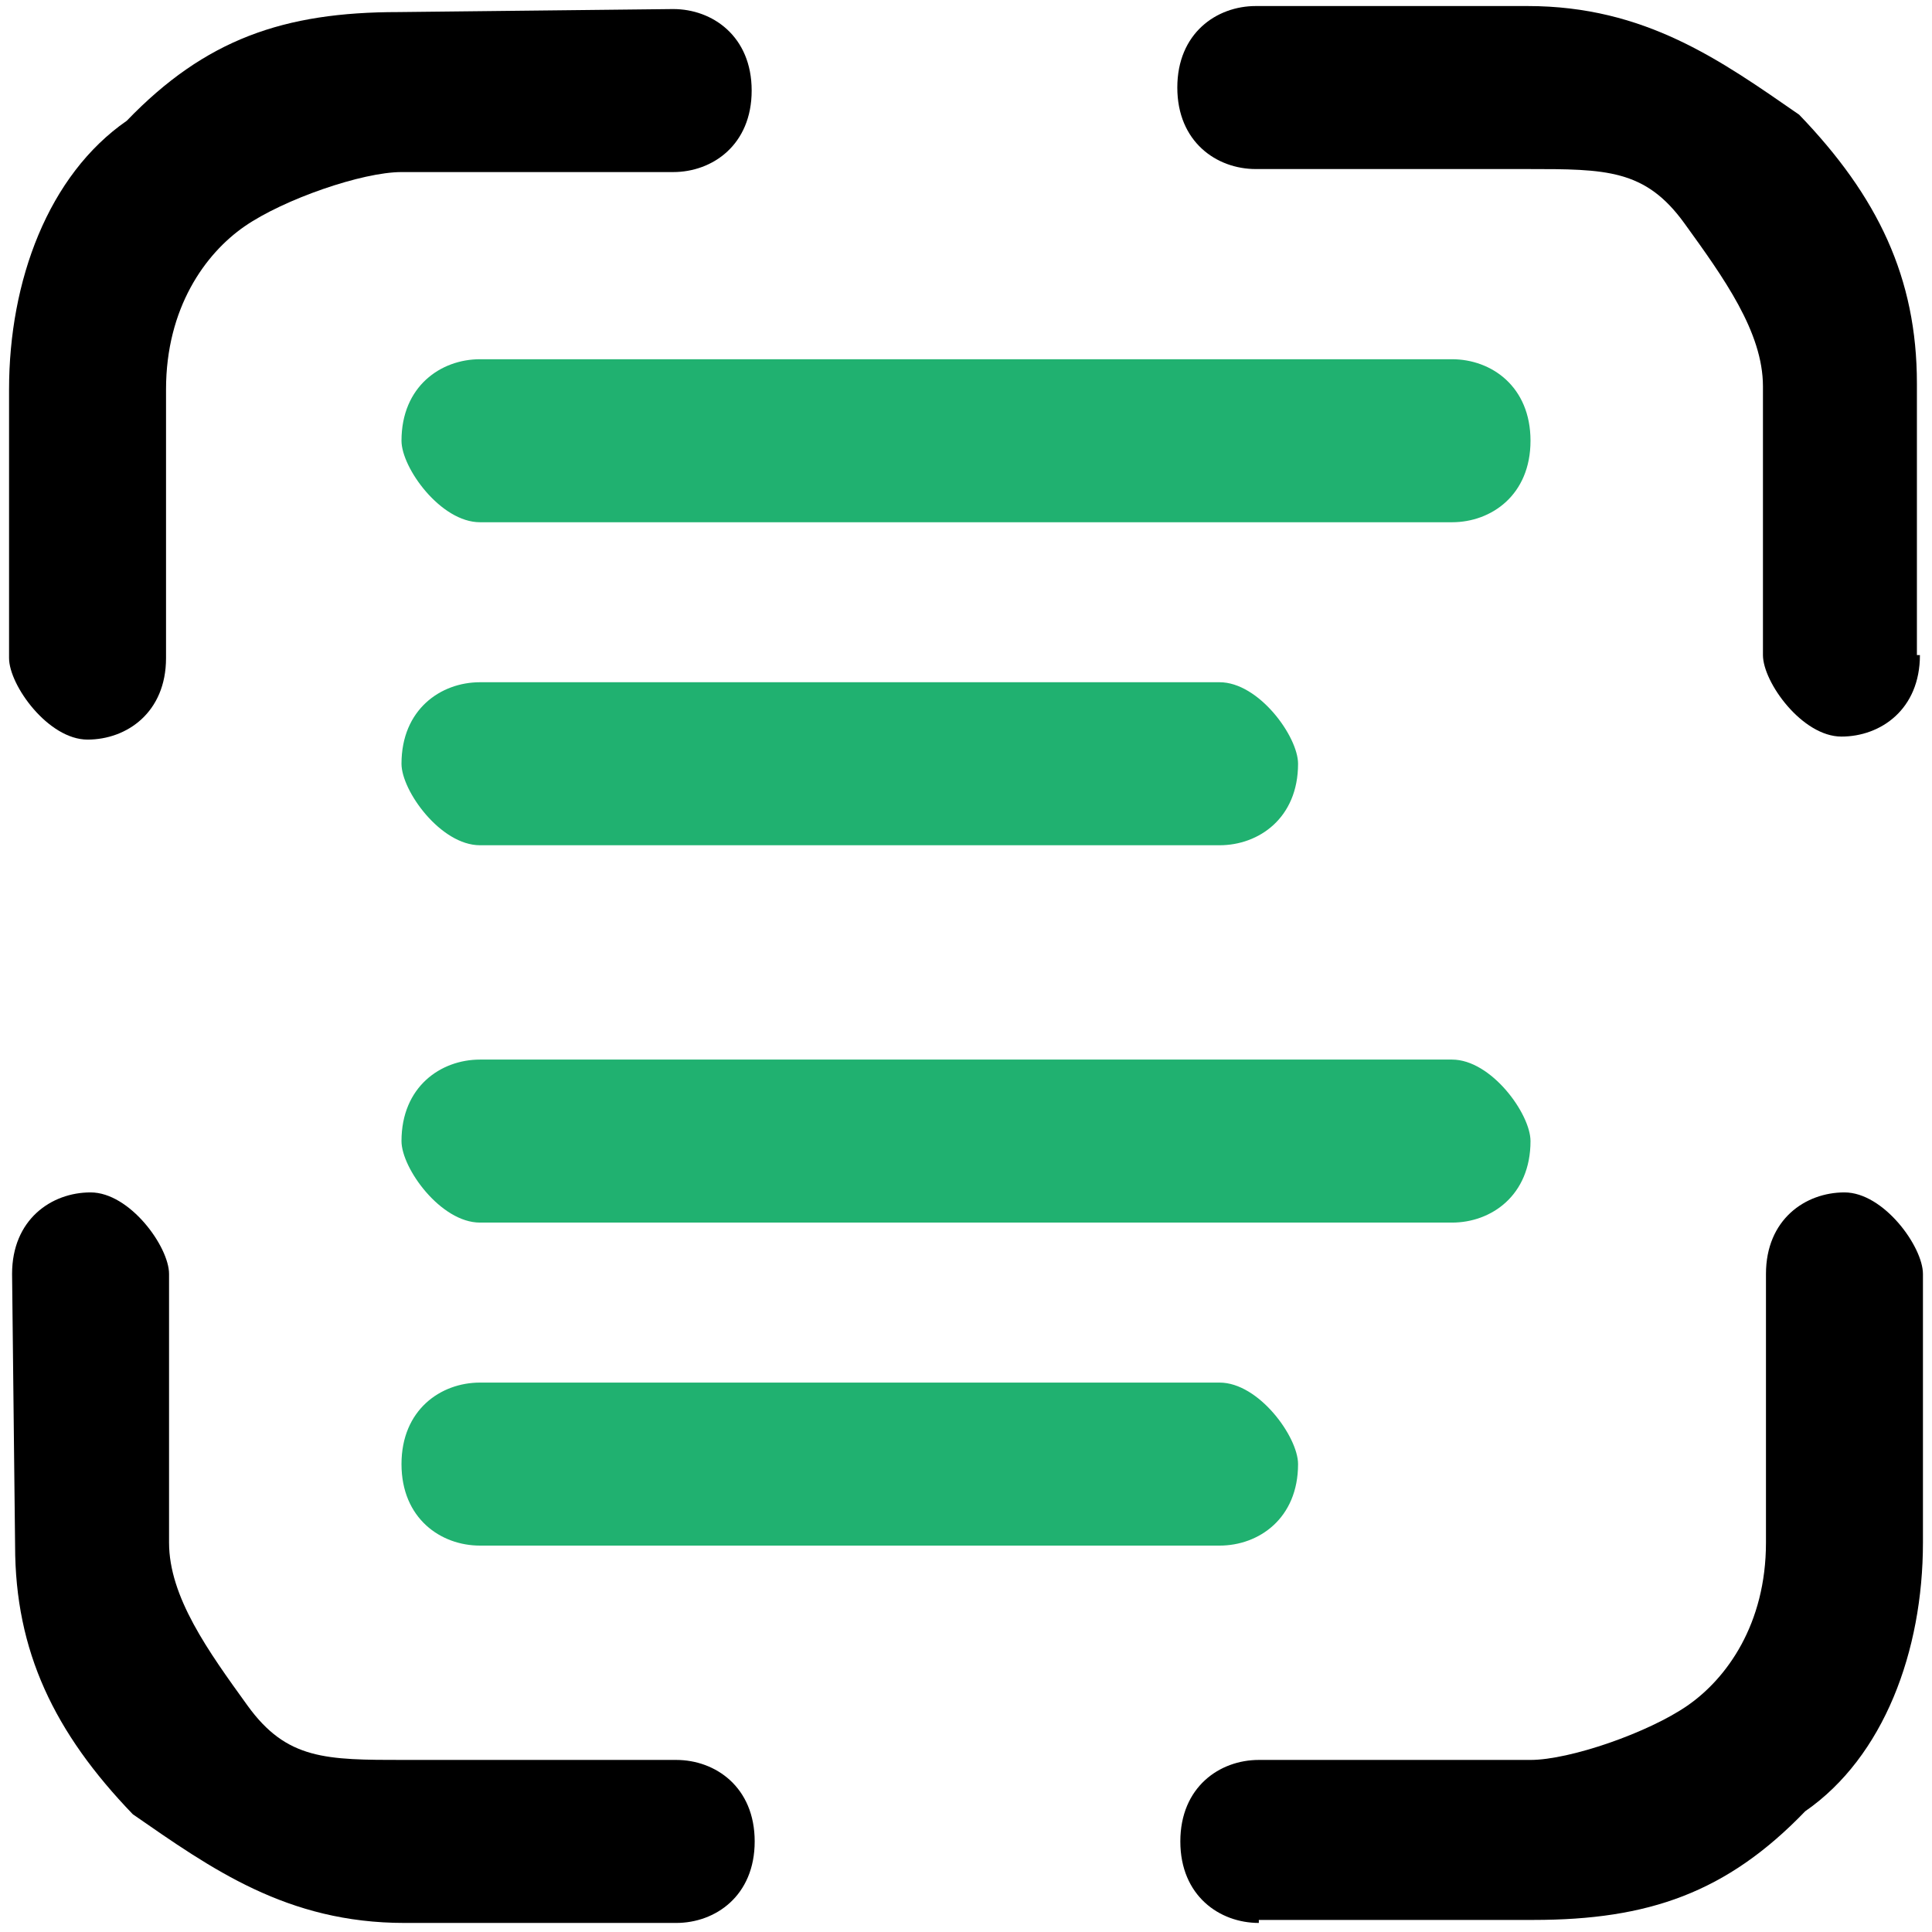 <?xml version="1.0" encoding="utf-8"?>
<!-- Generator: Adobe Illustrator 21.1.0, SVG Export Plug-In . SVG Version: 6.00 Build 0)  -->
<svg version="1.1" id="Слой_1" xmlns="http://www.w3.org/2000/svg" xmlns:xlink="http://www.w3.org/1999/xlink" x="0px" y="0px"
	 viewBox="0 0 64 64" style="enable-background:new 0 0 64 64;" xml:space="preserve">
<style type="text/css">
	.st0{fill:#20B170;}
</style>
<path d="M63.6,21.7c0,1.8-1.3,2.7-2.6,2.7s-2.6-1.8-2.6-2.7v-8.9c0-1.8-1.3-3.6-2.6-5.4c-1.3-1.8-2.6-1.8-5.2-1.8h-9
	c-1.3,0-2.6-0.9-2.6-2.7s1.3-2.7,2.6-2.7h9c3.9,0,6.4,1.8,9,3.6c2.6,2.7,3.9,5.4,3.9,8.9V21.7z"/>
<path d="M41.7,63.7c-1.3,0-2.6-0.9-2.6-2.7c0-1.8,1.3-2.7,2.6-2.7h9c1.3,0,3.9-0.9,5.2-1.8c1.3-0.9,2.6-2.7,2.6-5.4v-8.9
	c0-1.8,1.3-2.7,2.6-2.7c1.3,0,2.6,1.8,2.6,2.7v8.9c0,3.6-1.3,7.1-3.9,8.9c-2.6,2.7-5.2,3.6-9,3.6H41.7z"/>
<path d="M0.4,42.2c0-1.8,1.3-2.7,2.6-2.7s2.6,1.8,2.6,2.7v8.9c0,1.8,1.3,3.6,2.6,5.4s2.6,1.8,5.2,1.8h9c1.3,0,2.6,0.9,2.6,2.7
	c0,1.8-1.3,2.7-2.6,2.7h-9c-3.9,0-6.4-1.8-9-3.6c-2.6-2.7-3.9-5.4-3.9-8.9L0.4,42.2L0.4,42.2z"/>
<path d="M22.3,0.3c1.3,0,2.6,0.9,2.6,2.7s-1.3,2.7-2.6,2.7h-9c-1.3,0-3.9,0.9-5.2,1.8s-2.6,2.7-2.6,5.4v8.9c0,1.8-1.3,2.7-2.6,2.7
	s-2.6-1.8-2.6-2.7v-8.9c0-3.6,1.3-7.1,3.9-8.9c2.6-2.7,5.2-3.6,9-3.6L22.3,0.3z"/>
<path class="st0" d="M48.1,35.1c1.3,0,2.6,1.8,2.6,2.7c0,1.8-1.3,2.7-2.6,2.7H15.9c-1.3,0-2.6-1.8-2.6-2.7c0-1.8,1.3-2.7,2.6-2.7
	H48.1z"/>
<path class="st0" d="M40.4,22.6c1.3,0,2.6,1.8,2.6,2.7c0,1.8-1.3,2.7-2.6,2.7H15.9c-1.3,0-2.6-1.8-2.6-2.7c0-1.8,1.3-2.7,2.6-2.7
	H40.4z"/>
<path class="st0" d="M48.1,11.9c1.3,0,2.6,0.9,2.6,2.7s-1.3,2.7-2.6,2.7H15.9c-1.3,0-2.6-1.8-2.6-2.7c0-1.8,1.3-2.7,2.6-2.7H48.1z"
	/>
<path class="st0" d="M40.4,45.8c1.3,0,2.6,1.8,2.6,2.7c0,1.8-1.3,2.7-2.6,2.7H15.9c-1.3,0-2.6-0.9-2.6-2.7c0-1.8,1.3-2.7,2.6-2.7
	H40.4z"/>
</svg>
